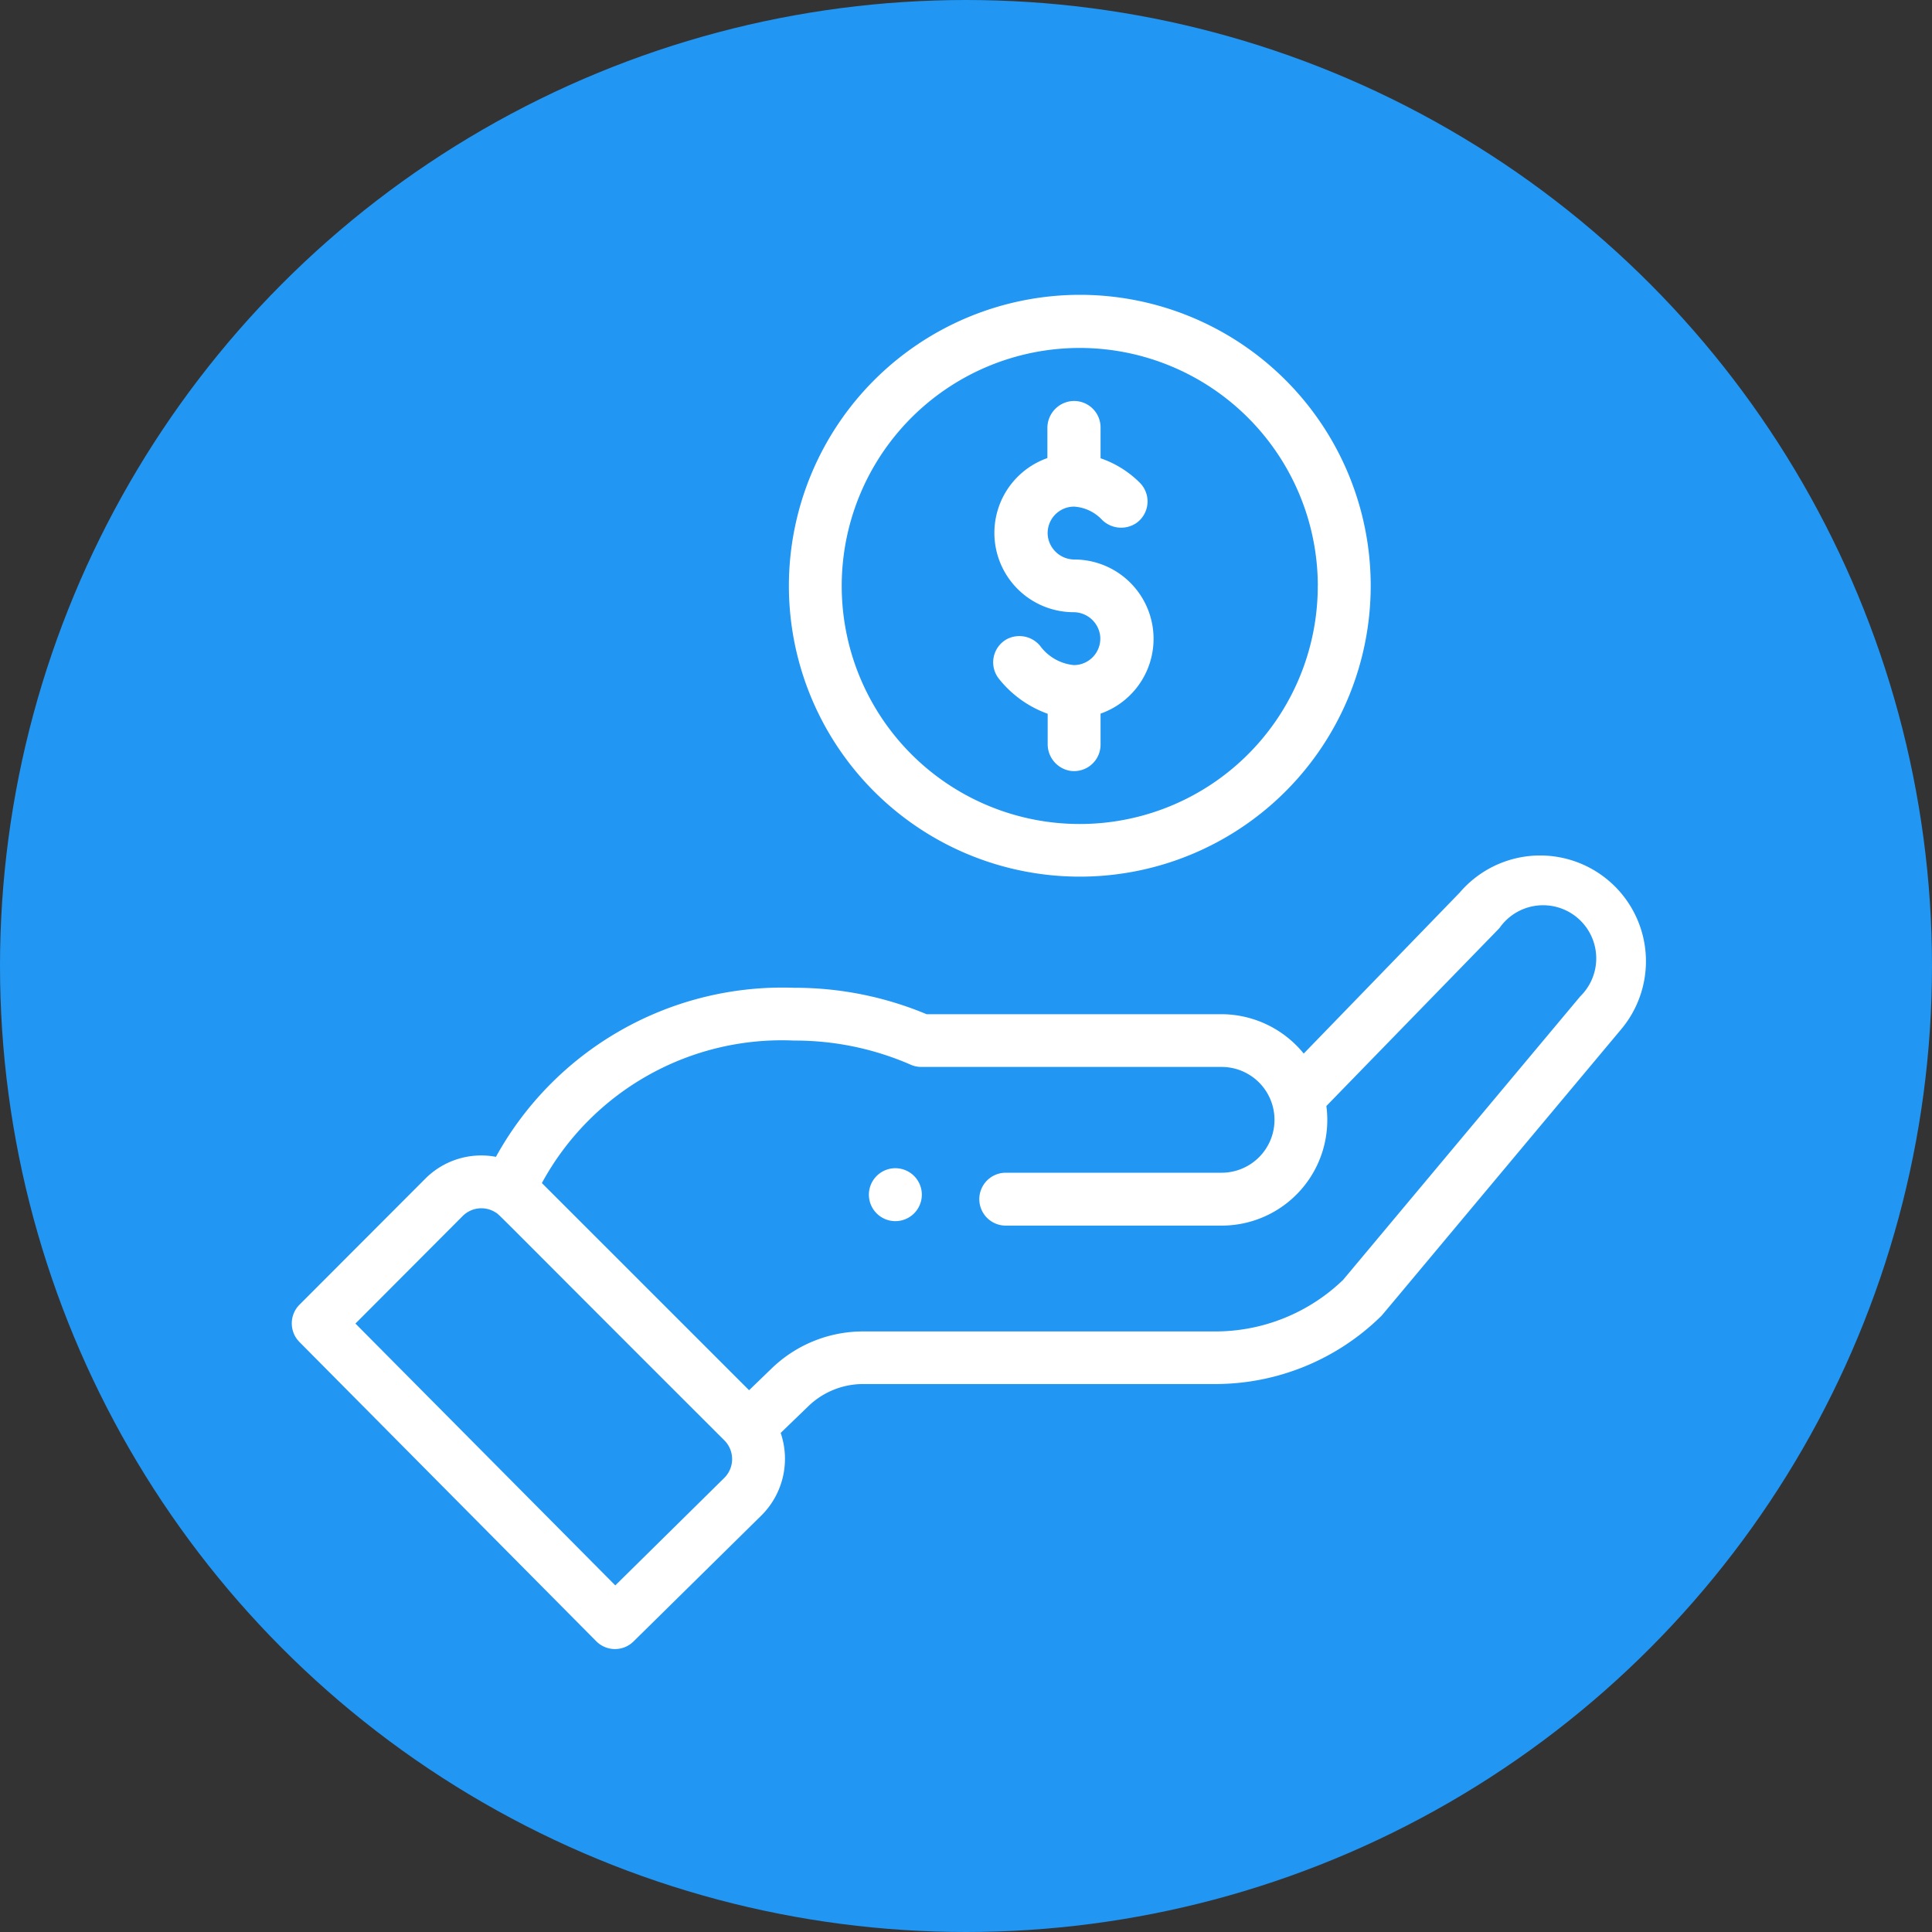 <svg xmlns="http://www.w3.org/2000/svg" width="40" height="40" viewBox="0 0 40 40"><rect x="0" y="0" width="40" height="40" fill="#333333" stroke="none"/><g id="Group_35" data-name="Group 35" transform="translate(0.305 0.374)"><circle id="Ellipse_16" data-name="Ellipse 16" cx="20" cy="20" r="20" transform="translate(-0.305 -0.374)" fill="#2196f3"></circle><g id="hand" transform="translate(5.735 5.73)"><path id="Path_77" data-name="Path 77" d="M104.831,223.434a1.636,1.636,0,0,0-2.305.194l-3.745,3.849h0a1.674,1.674,0,0,0-1.607-1.2h-6.2a6.548,6.548,0,0,0-2.63-.547,6.2,6.2,0,0,0-5.9,3.636l4.951,4.925.009-.007.853-.822a2.189,2.189,0,0,1,1.52-.614h7.3a4.362,4.362,0,0,0,3.042-1.236l4.908-5.868a1.636,1.636,0,0,0-.194-2.3Zm0,0" transform="translate(-77.957 -210.833)" fill="none"></path><path id="Path_78" data-name="Path 78" d="M209.146,15.471A5.475,5.475,0,1,1,203.671,10,5.475,5.475,0,0,1,209.146,15.471Zm0,0" transform="translate(-187.369 -9.449)" fill="none"></path><path id="Path_79" data-name="Path 79" d="M19.045,341.856l-2.652,2.612-6.147-6.194,2.6-2.612a1.1,1.1,0,0,1,1.549,0l4.646,4.646A1.1,1.1,0,0,1,19.045,341.856Zm0,0" transform="translate(-9.712 -316.976)" fill="none"></path><path id="Path_80" data-name="Path 80" d="M219.659,331.129a.548.548,0,1,0-.775,0A.548.548,0,0,0,219.659,331.129Zm0,0" transform="translate(-206.774 -312.111)" fill="#fff"></path><g id="Group_28" data-name="Group 28" transform="translate(0)"><path id="Path_81" data-name="Path 81" d="M188.449,6.023A6.023,6.023,0,1,0,194.472,0,6.03,6.03,0,0,0,188.449,6.023Zm10.95,0A4.928,4.928,0,1,1,194.471,1.1,4.933,4.933,0,0,1,199.4,6.023Zm0,0" transform="translate(-178.156)" fill="#fff"></path><path id="Path_82" data-name="Path 82" d="M6.807,228.569a.547.547,0,0,0,.773,0l2.654-2.615a1.655,1.655,0,0,0,.39-1.7l.571-.551a1.633,1.633,0,0,1,1.14-.461h7.278a4.9,4.9,0,0,0,3.437-1.4c.038-.037-.289.348,4.965-5.932a2.19,2.19,0,0,0-3.333-2.842L21.453,216.4a2.2,2.2,0,0,0-1.7-.815H13.645a7.063,7.063,0,0,0-2.742-.547,6.774,6.774,0,0,0-6.174,3.5,1.635,1.635,0,0,0-1.464.454L.661,221.6a.548.548,0,0,0,0,.772Zm4.1-12.438a5.976,5.976,0,0,1,2.41.5.546.546,0,0,0,.219.046h6.217a1.095,1.095,0,1,1,0,2.19H15.284a.547.547,0,0,0,0,1.095h4.467a2.187,2.187,0,0,0,2.171-2.476c3.125-3.213,3.566-3.664,3.585-3.686a1.1,1.1,0,1,1,1.672,1.415l-4.911,5.871a3.812,3.812,0,0,1-2.654,1.067H12.335a2.722,2.722,0,0,0-1.9.768l-.465.449L5.68,219.081a5.653,5.653,0,0,1,5.223-2.95ZM4.04,219.764a.546.546,0,0,1,.678-.077c.095.058-.177-.19,4.742,4.723a.549.549,0,0,1,0,.772L7.2,227.411l-5.38-5.421Zm0,0" transform="translate(-0.501 -200.691)" fill="#fff"></path><path id="Path_83" data-name="Path 83" d="M266.668,40.555v.625a1.642,1.642,0,0,0,.538,3.191.557.557,0,0,1,.554.484.548.548,0,0,1-.544.611.983.983,0,0,1-.7-.4.558.558,0,0,0-.7-.13.548.548,0,0,0-.142.825,2.271,2.271,0,0,0,1,.713v.622a.559.559,0,0,0,.466.559.548.548,0,0,0,.629-.542v-.642a1.642,1.642,0,0,0-.538-3.191.557.557,0,0,1-.554-.484.548.548,0,0,1,.544-.611.868.868,0,0,1,.579.274.562.562,0,0,0,.717.061.548.548,0,0,0,.058-.836,2.115,2.115,0,0,0-.806-.5v-.638a.548.548,0,0,0-.629-.542A.559.559,0,0,0,266.668,40.555Zm0,0" transform="translate(-251.023 -37.8)" fill="#fff"></path></g></g></g></svg>